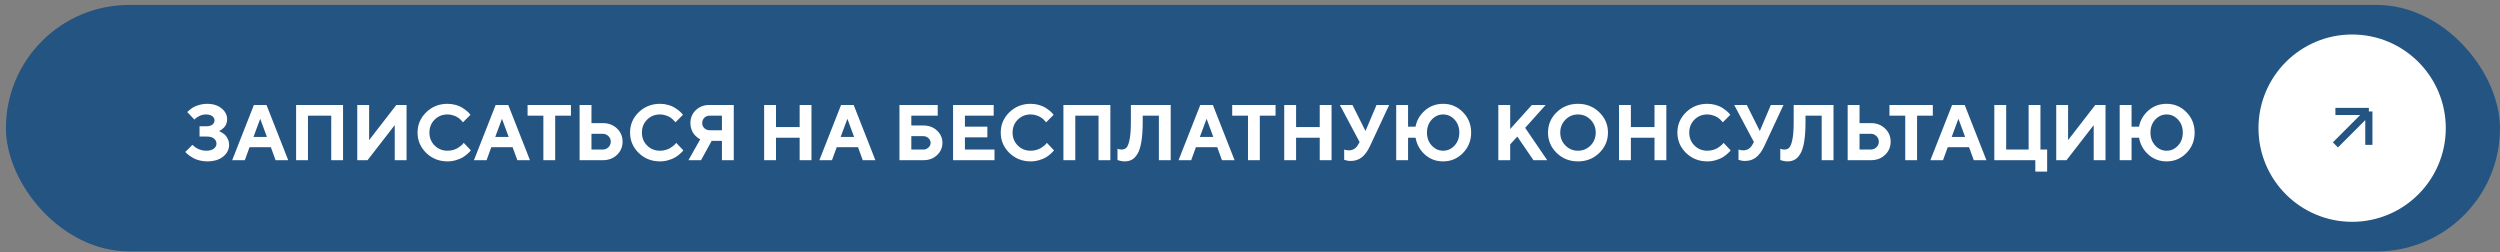 <?xml version="1.0" encoding="UTF-8"?> <svg xmlns="http://www.w3.org/2000/svg" width="317" height="32" viewBox="0 0 317 32" fill="none"><rect x="0" y="0" width="317" height="32" fill="#808080" stroke="none"/> <rect x="0.75" y="0.625" width="316.25" height="31.25" rx="15.625" fill="#245482"></rect> <path d="M27.752 16.611C27.785 16.624 27.83 16.644 27.889 16.67C27.951 16.693 28.056 16.753 28.206 16.851C28.356 16.945 28.486 17.052 28.597 17.173C28.711 17.293 28.815 17.461 28.909 17.676C29.004 17.887 29.051 18.117 29.051 18.364C29.051 18.95 28.8 19.447 28.299 19.854C27.801 20.26 27.117 20.464 26.248 20.464C25.916 20.464 25.592 20.422 25.276 20.337C24.964 20.256 24.705 20.156 24.5 20.039C24.295 19.922 24.113 19.805 23.953 19.688C23.797 19.57 23.683 19.473 23.611 19.395L23.499 19.263L24.402 18.364L24.48 18.442C24.513 18.475 24.586 18.535 24.7 18.623C24.814 18.711 24.935 18.787 25.061 18.852C25.189 18.918 25.35 18.978 25.545 19.033C25.74 19.085 25.942 19.111 26.15 19.111C26.564 19.111 26.883 19.025 27.107 18.852C27.335 18.68 27.449 18.467 27.449 18.213C27.449 17.953 27.343 17.738 27.132 17.568C26.924 17.399 26.613 17.314 26.199 17.314H25.301V16.011H26.15C26.489 16.011 26.748 15.941 26.927 15.801C27.109 15.661 27.2 15.482 27.2 15.264C27.2 15.049 27.104 14.87 26.912 14.727C26.723 14.583 26.453 14.512 26.102 14.512C25.848 14.512 25.6 14.565 25.359 14.673C25.119 14.78 24.943 14.886 24.832 14.99L24.651 15.161L23.748 14.214C23.768 14.188 23.8 14.152 23.846 14.106C23.895 14.058 23.997 13.971 24.153 13.848C24.31 13.724 24.476 13.618 24.651 13.53C24.83 13.439 25.065 13.356 25.355 13.281C25.644 13.203 25.942 13.164 26.248 13.164C27.016 13.164 27.633 13.358 28.099 13.745C28.567 14.129 28.802 14.585 28.802 15.112C28.802 15.334 28.764 15.536 28.689 15.718C28.618 15.9 28.53 16.043 28.426 16.148C28.322 16.252 28.219 16.343 28.118 16.421C28.02 16.496 27.934 16.546 27.859 16.572L27.752 16.611ZM33.846 17.363L32.996 15.063L32.142 17.363H33.846ZM34.344 18.662H31.644L31.043 20.312H29.441L32.195 13.31H33.792L36.546 20.312H34.944L34.344 18.662ZM43.499 13.31V20.312H42V14.663H39.051V20.312H37.547V13.31H43.499ZM51.551 20.312H50.052V15.864L46.605 20.312H45.301V13.31H46.805V17.764L50.252 13.31H51.551V20.312ZM56.751 13.164C57.119 13.164 57.469 13.213 57.801 13.31C58.133 13.405 58.405 13.521 58.616 13.657C58.831 13.794 59.02 13.931 59.183 14.067C59.349 14.204 59.467 14.32 59.539 14.414L59.651 14.56L58.699 15.513C58.68 15.487 58.652 15.451 58.616 15.405C58.584 15.356 58.507 15.275 58.387 15.161C58.27 15.047 58.141 14.948 58.001 14.863C57.861 14.775 57.677 14.696 57.449 14.624C57.221 14.549 56.989 14.512 56.751 14.512C56.097 14.512 55.55 14.731 55.11 15.171C54.671 15.61 54.451 16.157 54.451 16.811C54.451 17.466 54.671 18.013 55.11 18.452C55.55 18.892 56.097 19.111 56.751 19.111C57.005 19.111 57.247 19.077 57.478 19.009C57.713 18.937 57.907 18.854 58.06 18.76C58.213 18.662 58.348 18.564 58.465 18.467C58.582 18.369 58.667 18.285 58.719 18.213L58.797 18.11L59.7 19.062C59.674 19.102 59.633 19.154 59.578 19.219C59.526 19.281 59.407 19.393 59.222 19.556C59.039 19.715 58.842 19.857 58.631 19.98C58.422 20.101 58.148 20.212 57.806 20.312C57.467 20.413 57.116 20.464 56.751 20.464C55.683 20.464 54.782 20.107 54.046 19.395C53.313 18.678 52.947 17.817 52.947 16.811C52.947 15.806 53.313 14.946 54.046 14.233C54.782 13.521 55.683 13.164 56.751 13.164ZM64.5 17.363L63.65 15.063L62.796 17.363H64.5ZM64.998 18.662H62.298L61.697 20.312H60.096L62.85 13.31H64.446L67.2 20.312H65.599L64.998 18.662ZM66.897 13.31H72.395V14.663H70.398V20.312H68.899V14.663H66.897V13.31ZM76.443 20.312H73.494V13.31H74.998V15.61H76.443C77.163 15.61 77.758 15.837 78.231 16.289C78.706 16.738 78.943 17.297 78.943 17.964C78.943 18.631 78.706 19.189 78.231 19.639C77.758 20.088 77.163 20.312 76.443 20.312ZM74.998 18.965H76.394C76.694 18.965 76.943 18.869 77.142 18.677C77.343 18.481 77.444 18.244 77.444 17.964C77.444 17.684 77.343 17.448 77.142 17.256C76.943 17.061 76.694 16.963 76.394 16.963H74.998V18.965ZM83.694 13.164C84.062 13.164 84.412 13.213 84.744 13.31C85.076 13.405 85.348 13.521 85.56 13.657C85.774 13.794 85.963 13.931 86.126 14.067C86.292 14.204 86.411 14.32 86.482 14.414L86.595 14.56L85.643 15.513C85.623 15.487 85.595 15.451 85.56 15.405C85.527 15.356 85.451 15.275 85.33 15.161C85.213 15.047 85.084 14.948 84.944 14.863C84.804 14.775 84.62 14.696 84.393 14.624C84.165 14.549 83.932 14.512 83.694 14.512C83.04 14.512 82.493 14.731 82.054 15.171C81.614 15.61 81.394 16.157 81.394 16.811C81.394 17.466 81.614 18.013 82.054 18.452C82.493 18.892 83.04 19.111 83.694 19.111C83.948 19.111 84.191 19.077 84.422 19.009C84.656 18.937 84.85 18.854 85.003 18.76C85.156 18.662 85.291 18.564 85.408 18.467C85.525 18.369 85.61 18.285 85.662 18.213L85.74 18.11L86.644 19.062C86.618 19.102 86.577 19.154 86.522 19.219C86.469 19.281 86.351 19.393 86.165 19.556C85.983 19.715 85.786 19.857 85.574 19.98C85.366 20.101 85.091 20.212 84.749 20.312C84.41 20.413 84.059 20.464 83.694 20.464C82.627 20.464 81.725 20.107 80.989 19.395C80.257 18.678 79.891 17.817 79.891 16.811C79.891 15.806 80.257 14.946 80.989 14.233C81.725 13.521 82.627 13.164 83.694 13.164ZM93.04 13.31V20.312H91.541V17.861H90.242L88.89 20.312H87.293L88.792 17.661C88.759 17.648 88.714 17.627 88.655 17.598C88.6 17.568 88.501 17.494 88.357 17.373C88.214 17.253 88.087 17.122 87.977 16.982C87.866 16.842 87.765 16.649 87.674 16.401C87.586 16.154 87.542 15.89 87.542 15.61C87.542 14.963 87.768 14.417 88.221 13.975C88.673 13.532 89.246 13.31 89.939 13.31H93.04ZM89.041 15.61C89.041 15.864 89.13 16.079 89.31 16.255C89.492 16.427 89.72 16.514 89.993 16.514H91.541V14.663H89.993C89.72 14.663 89.492 14.753 89.31 14.932C89.13 15.111 89.041 15.337 89.041 15.61ZM102.894 13.31V20.312H101.395V17.461H98.397V20.312H96.893V13.31H98.397V16.113H101.395V13.31H102.894ZM108.299 17.363L107.449 15.063L106.595 17.363H108.299ZM108.797 18.662H106.097L105.496 20.312H103.895L106.648 13.31H108.245L110.999 20.312H109.397L108.797 18.662ZM115.555 18.965H117.054C117.321 18.965 117.545 18.88 117.728 18.711C117.91 18.538 118.001 18.34 118.001 18.115C118.001 17.887 117.91 17.689 117.728 17.52C117.545 17.347 117.321 17.261 117.054 17.261H115.555V18.965ZM117.103 20.312H114.051V13.31H118.904V14.663H115.555V15.913H117.103C117.789 15.913 118.361 16.128 118.816 16.558C119.272 16.987 119.5 17.506 119.5 18.115C119.5 18.721 119.272 19.238 118.816 19.668C118.361 20.098 117.789 20.312 117.103 20.312ZM122.352 18.965H126.102V20.312H120.848V13.31H125.999V14.663H122.352V16.064H125.198V17.412H122.352V18.965ZM130.696 13.164C131.064 13.164 131.414 13.213 131.746 13.31C132.078 13.405 132.35 13.521 132.562 13.657C132.776 13.794 132.965 13.931 133.128 14.067C133.294 14.204 133.413 14.32 133.484 14.414L133.597 14.56L132.645 15.513C132.625 15.487 132.597 15.451 132.562 15.405C132.529 15.356 132.452 15.275 132.332 15.161C132.215 15.047 132.086 14.948 131.946 14.863C131.806 14.775 131.622 14.696 131.395 14.624C131.167 14.549 130.934 14.512 130.696 14.512C130.042 14.512 129.495 14.731 129.056 15.171C128.616 15.61 128.396 16.157 128.396 16.811C128.396 17.466 128.616 18.013 129.056 18.452C129.495 18.892 130.042 19.111 130.696 19.111C130.95 19.111 131.193 19.077 131.424 19.009C131.658 18.937 131.852 18.854 132.005 18.76C132.158 18.662 132.293 18.564 132.41 18.467C132.527 18.369 132.612 18.285 132.664 18.213L132.742 18.11L133.646 19.062C133.619 19.102 133.579 19.154 133.523 19.219C133.471 19.281 133.353 19.393 133.167 19.556C132.985 19.715 132.788 19.857 132.576 19.98C132.368 20.101 132.093 20.212 131.751 20.312C131.412 20.413 131.061 20.464 130.696 20.464C129.629 20.464 128.727 20.107 127.991 19.395C127.259 18.678 126.893 17.817 126.893 16.811C126.893 15.806 127.259 14.946 127.991 14.233C128.727 13.521 129.629 13.164 130.696 13.164ZM140.794 13.31V20.312H139.295V14.663H136.346V20.312H134.842V13.31H140.794ZM148.445 13.31V20.312H146.946V14.663H144.896V15.464C144.896 16.45 144.84 17.279 144.729 17.949C144.622 18.616 144.461 19.129 144.246 19.487C144.035 19.845 143.797 20.098 143.533 20.244C143.27 20.391 142.957 20.464 142.596 20.464C142.449 20.464 142.301 20.448 142.151 20.415C142.002 20.386 141.891 20.358 141.819 20.332L141.697 20.293V18.862C141.863 18.927 142.029 18.962 142.195 18.965C142.456 18.965 142.666 18.887 142.825 18.73C142.988 18.571 143.123 18.227 143.23 17.7C143.341 17.17 143.396 16.427 143.396 15.474V13.31H148.445ZM153.846 17.363L152.996 15.063L152.142 17.363H153.846ZM154.344 18.662H151.644L151.043 20.312H149.441L152.195 13.31H153.792L156.546 20.312H154.944L154.344 18.662ZM156.243 13.31H161.741V14.663H159.744V20.312H158.245V14.663H156.243V13.31ZM168.841 13.31V20.312H167.342V17.461H164.344V20.312H162.84V13.31H164.344V16.113H167.342V13.31H168.841ZM171.492 13.31L173.143 16.611L174.544 13.31H176.146L173.694 18.564C173.408 19.17 173.071 19.629 172.684 19.941C172.296 20.254 171.816 20.41 171.243 20.41C171.11 20.41 170.976 20.397 170.843 20.371C170.709 20.345 170.61 20.319 170.545 20.293L170.442 20.264V18.965C170.608 19.03 170.809 19.062 171.043 19.062C171.544 19.062 171.928 18.83 172.195 18.364L172.396 18.013L169.896 13.31H171.492ZM185.501 14.224C186.194 14.93 186.541 15.794 186.541 16.816C186.541 17.835 186.194 18.698 185.501 19.404C184.808 20.111 183.971 20.464 182.991 20.464C182.093 20.464 181.323 20.177 180.682 19.605C180.04 19.028 179.643 18.314 179.49 17.461H178.543V20.312H177.039V13.31H178.543V16.064H179.49C179.643 15.257 180.04 14.572 180.682 14.009C181.326 13.446 182.096 13.164 182.991 13.164C183.971 13.164 184.808 13.517 185.501 14.224ZM184.437 18.457C184.84 18.021 185.042 17.472 185.042 16.811C185.042 16.151 184.84 15.602 184.437 15.166C184.033 14.73 183.551 14.512 182.991 14.512C182.431 14.512 181.95 14.73 181.546 15.166C181.142 15.602 180.94 16.151 180.94 16.811C180.94 17.472 181.142 18.021 181.546 18.457C181.95 18.893 182.431 19.111 182.991 19.111C183.551 19.111 184.033 18.893 184.437 18.457ZM191.492 13.31V16.362L194.241 13.31H195.989L193.392 16.211L196.189 20.312H194.441L192.391 17.314L191.492 18.311V20.312H189.988V13.31H191.492ZM198.494 15.181C198.058 15.623 197.84 16.169 197.84 16.816C197.84 17.461 198.058 18.005 198.494 18.447C198.93 18.89 199.461 19.111 200.086 19.111C200.714 19.111 201.246 18.89 201.683 18.447C202.119 18.005 202.337 17.461 202.337 16.816C202.337 16.169 202.119 15.623 201.683 15.181C201.246 14.735 200.714 14.512 200.086 14.512C199.461 14.512 198.93 14.735 198.494 15.181ZM197.386 19.395C196.653 18.678 196.287 17.817 196.287 16.811C196.287 15.806 196.653 14.946 197.386 14.233C198.121 13.521 199.021 13.164 200.086 13.164C201.154 13.164 202.054 13.521 202.786 14.233C203.522 14.946 203.89 15.806 203.89 16.811C203.89 17.817 203.522 18.678 202.786 19.395C202.054 20.107 201.154 20.464 200.086 20.464C199.021 20.464 198.121 20.107 197.386 19.395ZM211.292 13.31V20.312H209.793V17.461H206.795V20.312H205.291V13.31H206.795V16.113H209.793V13.31H211.292ZM216.497 13.164C216.865 13.164 217.215 13.213 217.547 13.31C217.879 13.405 218.151 13.521 218.362 13.657C218.577 13.794 218.766 13.931 218.929 14.067C219.095 14.204 219.214 14.32 219.285 14.414L219.397 14.56L218.445 15.513C218.426 15.487 218.398 15.451 218.362 15.405C218.33 15.356 218.253 15.275 218.133 15.161C218.016 15.047 217.887 14.948 217.747 14.863C217.607 14.775 217.423 14.696 217.195 14.624C216.967 14.549 216.735 14.512 216.497 14.512C215.843 14.512 215.296 14.731 214.856 15.171C214.417 15.61 214.197 16.157 214.197 16.811C214.197 17.466 214.417 18.013 214.856 18.452C215.296 18.892 215.843 19.111 216.497 19.111C216.751 19.111 216.993 19.077 217.225 19.009C217.459 18.937 217.653 18.854 217.806 18.76C217.959 18.662 218.094 18.564 218.211 18.467C218.328 18.369 218.413 18.285 218.465 18.213L218.543 18.11L219.446 19.062C219.42 19.102 219.38 19.154 219.324 19.219C219.272 19.281 219.153 19.393 218.968 19.556C218.785 19.715 218.589 19.857 218.377 19.98C218.169 20.101 217.894 20.212 217.552 20.312C217.213 20.413 216.862 20.464 216.497 20.464C215.429 20.464 214.528 20.107 213.792 19.395C213.06 18.678 212.693 17.817 212.693 16.811C212.693 15.806 213.06 14.946 213.792 14.233C214.528 13.521 215.429 13.164 216.497 13.164ZM221.492 13.31L223.143 16.611L224.544 13.31H226.146L223.694 18.564C223.408 19.17 223.071 19.629 222.684 19.941C222.296 20.254 221.816 20.41 221.243 20.41C221.11 20.41 220.976 20.397 220.843 20.371C220.709 20.345 220.61 20.319 220.545 20.293L220.442 20.264V18.965C220.608 19.03 220.809 19.062 221.043 19.062C221.544 19.062 221.928 18.83 222.195 18.364L222.396 18.013L219.896 13.31H221.492ZM232.488 13.31V20.312H230.989V14.663H228.938V15.464C228.938 16.45 228.883 17.279 228.772 17.949C228.665 18.616 228.504 19.129 228.289 19.487C228.077 19.845 227.84 20.098 227.576 20.244C227.312 20.391 227 20.464 226.639 20.464C226.492 20.464 226.344 20.448 226.194 20.415C226.045 20.386 225.934 20.358 225.862 20.332L225.74 20.293V18.862C225.906 18.927 226.072 18.962 226.238 18.965C226.499 18.965 226.709 18.887 226.868 18.73C227.031 18.571 227.166 18.227 227.273 17.7C227.384 17.17 227.439 16.427 227.439 15.474V13.31H232.488ZM237.234 20.312H234.285V13.31H235.789V15.61H237.234C237.954 15.61 238.549 15.837 239.021 16.289C239.497 16.738 239.734 17.297 239.734 17.964C239.734 18.631 239.497 19.189 239.021 19.639C238.549 20.088 237.954 20.312 237.234 20.312ZM235.789 18.965H237.186C237.485 18.965 237.734 18.869 237.933 18.677C238.134 18.481 238.235 18.244 238.235 17.964C238.235 17.684 238.134 17.448 237.933 17.256C237.734 17.061 237.485 16.963 237.186 16.963H235.789V18.965ZM239.583 13.31H245.081V14.663H243.084V20.312H241.585V14.663H239.583V13.31ZM249.178 17.363L248.328 15.063L247.474 17.363H249.178ZM249.676 18.662H246.976L246.375 20.312H244.773L247.527 13.31H249.124L251.878 20.312H250.276L249.676 18.662ZM252.879 20.312V13.31H254.383V18.965H257.229V13.31H258.729V18.965H259.578V21.763H258.079V20.312H252.879ZM266.98 20.312H265.481V15.864L262.034 20.312H260.73V13.31H262.234V17.764L265.682 13.31H266.98V20.312ZM277.239 14.224C277.933 14.93 278.279 15.794 278.279 16.816C278.279 17.835 277.933 18.698 277.239 19.404C276.546 20.111 275.709 20.464 274.729 20.464C273.831 20.464 273.061 20.177 272.42 19.605C271.779 19.028 271.382 18.314 271.229 17.461H270.281V20.312H268.777V13.31H270.281V16.064H271.229C271.382 15.257 271.779 14.572 272.42 14.009C273.064 13.446 273.834 13.164 274.729 13.164C275.709 13.164 276.546 13.517 277.239 14.224ZM276.175 18.457C276.578 18.021 276.78 17.472 276.78 16.811C276.78 16.151 276.578 15.602 276.175 15.166C275.771 14.73 275.289 14.512 274.729 14.512C274.17 14.512 273.688 14.73 273.284 15.166C272.881 15.602 272.679 16.151 272.679 16.811C272.679 17.472 272.881 18.021 273.284 18.457C273.688 18.893 274.17 19.111 274.729 19.111C275.289 19.111 275.771 18.893 276.175 18.457Z" fill="white"></path> <g clip-path="url(#clip0_512_3019)"> <circle cx="298.25" cy="16.25" r="11.875" fill="white"></circle> <path d="M296.13 18.371L300.371 14.13M300.371 14.13H296.13M300.371 14.13V18.371" stroke="#245482" stroke-width="0.909" stroke-linejoin="round"></path> </g> <defs> <clipPath id="clip0_512_3019"> <rect width="23.75" height="23.75" fill="white" transform="translate(286.375 4.375)"></rect> </clipPath> </defs> </svg> 